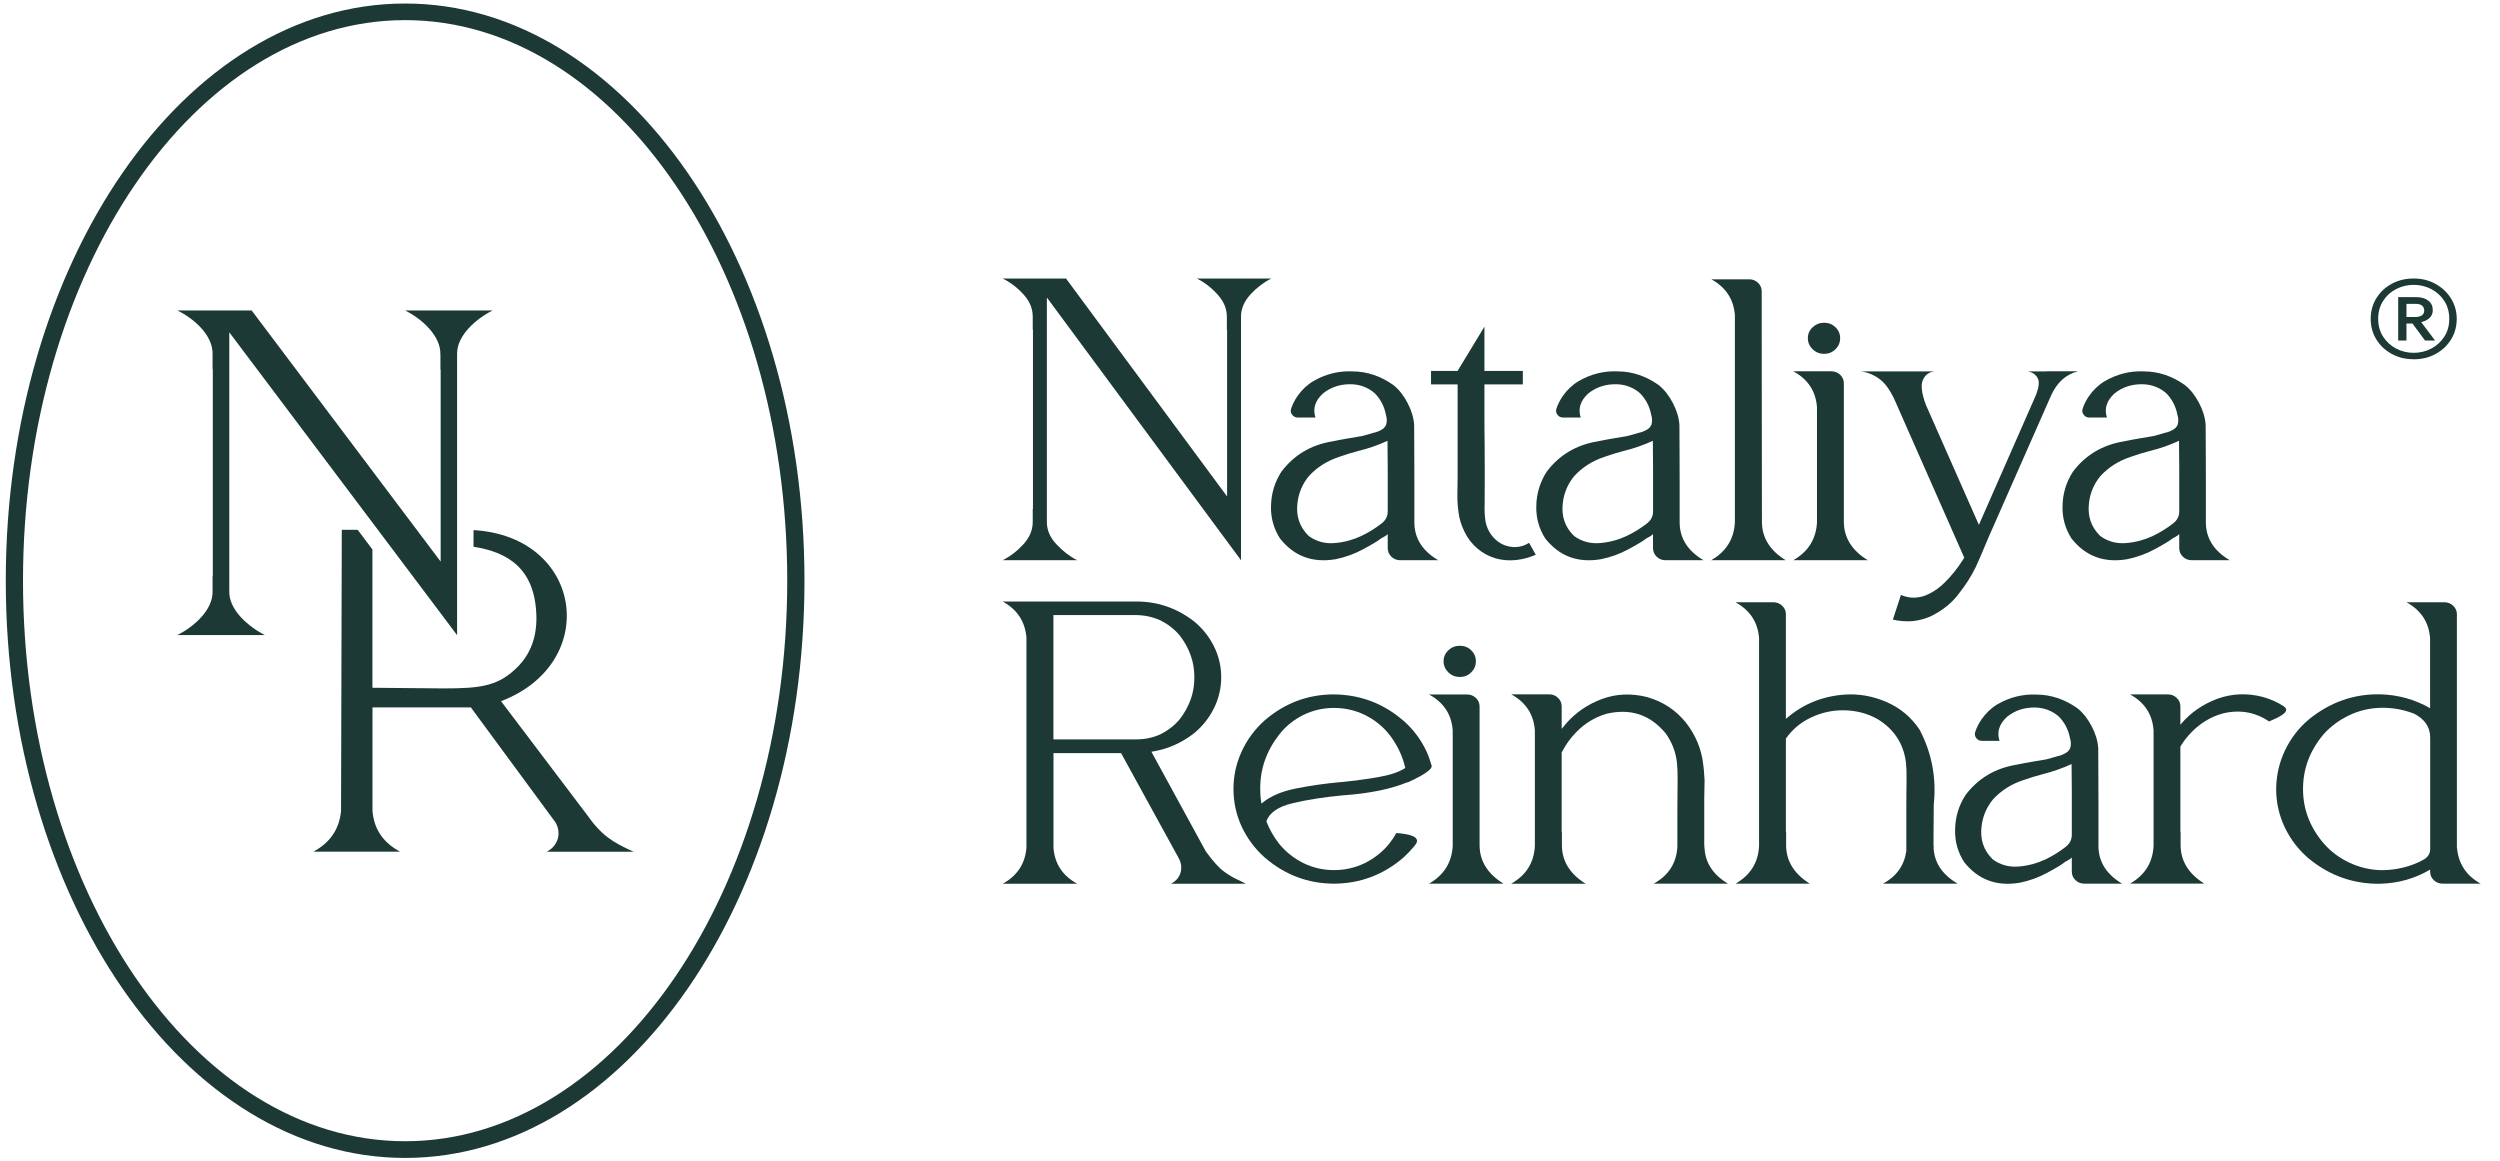 <svg width="155" height="72" viewBox="0 0 155 72" fill="none" xmlns="http://www.w3.org/2000/svg">
<path d="M33.896 52.808H39.287C37.996 52.229 37.299 51.809 36.372 50.49L31.063 43.473C37.249 41.121 36.174 33.265 29.358 32.866V33.899C31.509 34.233 33.185 35.266 33.256 38.2C33.267 38.65 33.277 40.112 32.17 41.268C30.946 42.542 29.86 42.682 27.48 42.682C26.016 42.668 24.555 42.655 23.09 42.641V34.066L22.174 32.846H21.191C21.191 32.846 21.152 48.5 21.145 50.265C21.046 51.394 20.477 52.239 19.43 52.805H24.806C23.752 52.242 23.179 51.394 23.094 50.265V43.858H29.192L34.43 50.974C34.83 51.629 34.611 52.443 33.903 52.805L33.896 52.808Z" fill="#1C3935"/>
<path d="M27.303 21.977C27.338 20.808 26.129 19.751 25.117 19.25H30.54C29.531 19.754 28.3 20.811 28.339 21.977V21.765V39.379L27.321 38.023L14.216 20.603V36.874V36.649C14.181 37.825 15.415 38.854 16.416 39.376H10.994C12.016 38.858 13.211 37.828 13.18 36.649V36.861V35.712H13.194V22.897H13.18V21.748V21.96C13.211 20.784 12.019 19.748 10.994 19.247H15.602L27.321 34.819V22.914H27.307V21.977H27.303Z" fill="#1C3935"/>
<path d="M25.117 1.248C38.18 1.248 48.809 16.84 48.809 36.002C48.809 55.163 38.18 70.756 25.117 70.756C12.055 70.756 1.426 55.17 1.426 36.005C1.426 16.84 12.055 1.248 25.117 1.248ZM25.117 0.218C11.443 0.218 0.358 16.241 0.358 36.005C0.358 55.77 11.443 71.792 25.117 71.792C38.792 71.792 49.877 55.77 49.877 36.005C49.877 16.241 38.792 0.218 25.117 0.218Z" fill="#1C3935"/>
<path d="M76.065 19.632C76.065 19.138 75.871 18.678 75.485 18.255C75.1 17.829 74.672 17.502 74.201 17.267H78.821C78.35 17.502 77.919 17.832 77.529 18.255C77.141 18.681 76.942 19.138 76.942 19.632V19.451V34.734L76.072 33.558L64.906 18.446V32.563V32.369C64.906 32.863 65.1 33.32 65.493 33.739C65.882 34.161 66.314 34.492 66.784 34.734H62.165C62.642 34.492 63.074 34.158 63.456 33.739C63.838 33.32 64.029 32.859 64.029 32.369V32.556C64.029 32.556 64.029 32.556 64.029 32.549V31.554H64.043V20.436H64.029V19.441V19.622C64.029 19.128 63.838 18.671 63.456 18.252C63.074 17.832 62.642 17.502 62.165 17.27H66.094L76.079 30.78V20.45H76.065V19.635V19.632Z" fill="#1C3935"/>
<path d="M89.177 34.734H86.821C86.602 34.734 86.418 34.662 86.266 34.516C86.114 34.369 86.039 34.192 86.039 33.98V33.108C86.039 33.108 86.022 33.135 85.99 33.162C85.958 33.19 85.915 33.22 85.862 33.248C85.809 33.275 85.77 33.302 85.735 33.326C85.693 33.343 85.668 33.353 85.661 33.364C85.654 33.37 85.643 33.374 85.636 33.374C85.509 33.473 85.382 33.561 85.247 33.64C85.003 33.786 84.759 33.922 84.518 34.052C83.981 34.342 83.411 34.55 82.806 34.672C81.377 34.914 80.228 34.485 79.358 33.384C78.972 32.777 78.788 32.12 78.802 31.407C78.81 30.623 79.025 29.901 79.446 29.246C80.228 28.21 81.278 27.583 82.605 27.365C82.948 27.293 83.295 27.229 83.638 27.171C83.906 27.13 84.172 27.085 84.43 27.038C84.663 26.98 84.897 26.915 85.123 26.843C85.183 26.826 85.243 26.809 85.311 26.796C85.438 26.755 85.558 26.7 85.675 26.632C85.792 26.564 85.88 26.465 85.94 26.336C86 26.134 85.993 25.927 85.926 25.715C85.827 25.19 85.59 24.741 85.222 24.369C84.819 24.028 84.352 23.848 83.825 23.824C83.121 23.8 82.516 23.994 82.011 24.407C81.533 24.853 81.381 25.344 81.558 25.889H80.475C80.323 25.889 80.203 25.831 80.118 25.719C80.03 25.606 80.005 25.48 80.048 25.344C80.139 25.068 80.27 24.809 80.437 24.567C80.706 24.178 81.031 23.868 81.42 23.633C82.191 23.186 83.008 22.985 83.864 23.026C84.763 23.033 85.604 23.316 86.393 23.875C86.736 24.151 87.03 24.522 87.274 24.993C87.518 25.463 87.652 25.916 87.677 26.353C87.677 26.588 87.677 27.021 87.684 27.651C87.688 28.282 87.691 28.96 87.691 29.683V32.382C87.691 33.37 88.186 34.154 89.177 34.737V34.734ZM85.675 32.44C85.919 32.246 86.039 32 86.039 31.7V29.086C86.039 28.595 86.036 28.012 86.025 27.331C85.445 27.597 84.84 27.808 84.211 27.961C83.808 28.067 83.411 28.186 83.026 28.326C82.287 28.568 81.66 28.967 81.151 29.516C80.755 30 80.522 30.548 80.447 31.155C80.338 31.98 80.567 32.672 81.141 33.231C81.618 33.578 82.166 33.725 82.778 33.667C83.341 33.619 83.882 33.473 84.402 33.231C84.854 33.013 85.279 32.75 85.675 32.443V32.44Z" fill="#1C3935"/>
<path d="M93.948 33.919C94.26 33.912 94.543 33.824 94.804 33.653L95.218 34.393C94.833 34.563 94.429 34.672 94.008 34.72C93.588 34.768 93.17 34.737 92.749 34.625C92.321 34.502 91.936 34.297 91.593 34.004C91.257 33.711 90.991 33.37 90.8 32.972C90.606 32.583 90.482 32.184 90.429 31.775C90.376 31.366 90.351 31.002 90.358 30.678L90.372 29.635V23.834H88.724V22.996H90.372L92.035 20.252V22.996H94.415V23.834H92.035V25.606C92.035 26.278 92.038 26.949 92.049 27.621C92.056 28.817 92.056 30.02 92.049 31.227V31.25C92.031 31.605 92.049 31.959 92.099 32.307C92.183 32.76 92.388 33.142 92.721 33.449C93.053 33.756 93.46 33.916 93.948 33.923V33.919Z" fill="#1C3935"/>
<path d="M105.624 34.734H103.268C103.049 34.734 102.865 34.662 102.713 34.516C102.561 34.369 102.487 34.192 102.487 33.98V33.108C102.487 33.108 102.469 33.135 102.437 33.162C102.405 33.19 102.363 33.22 102.31 33.248C102.257 33.275 102.218 33.302 102.182 33.326C102.14 33.343 102.115 33.353 102.108 33.364C102.101 33.37 102.09 33.374 102.083 33.374C101.956 33.473 101.829 33.561 101.694 33.64C101.45 33.786 101.206 33.922 100.966 34.052C100.428 34.342 99.859 34.55 99.254 34.672C97.825 34.914 96.675 34.485 95.805 33.384C95.42 32.777 95.236 32.12 95.25 31.407C95.257 30.623 95.473 29.901 95.894 29.246C96.675 28.21 97.726 27.583 99.052 27.365C99.395 27.293 99.742 27.229 100.085 27.171C100.354 27.13 100.619 27.085 100.877 27.038C101.111 26.98 101.344 26.915 101.571 26.843C101.631 26.826 101.691 26.809 101.758 26.796C101.885 26.755 102.006 26.7 102.122 26.632C102.239 26.564 102.327 26.465 102.388 26.336C102.448 26.134 102.441 25.927 102.373 25.715C102.274 25.19 102.037 24.741 101.67 24.369C101.266 24.028 100.799 23.848 100.272 23.824C99.569 23.8 98.964 23.994 98.458 24.407C97.98 24.853 97.828 25.344 98.005 25.889H96.923C96.771 25.889 96.65 25.831 96.566 25.719C96.477 25.606 96.452 25.48 96.495 25.344C96.587 25.068 96.718 24.809 96.884 24.567C97.153 24.178 97.478 23.868 97.867 23.633C98.638 23.186 99.455 22.985 100.311 23.026C101.21 23.033 102.052 23.316 102.84 23.875C103.183 24.151 103.477 24.522 103.721 24.993C103.965 25.463 104.1 25.916 104.124 26.353C104.124 26.588 104.124 27.021 104.131 27.651C104.135 28.282 104.138 28.96 104.138 29.683V32.382C104.138 33.37 104.634 34.154 105.624 34.737V34.734ZM102.126 32.44C102.37 32.246 102.49 32 102.49 31.7V29.086C102.49 28.595 102.487 28.012 102.476 27.331C101.896 27.597 101.291 27.808 100.661 27.961C100.258 28.067 99.862 28.186 99.477 28.326C98.737 28.568 98.111 28.967 97.602 29.516C97.206 30 96.972 30.548 96.898 31.155C96.788 31.98 97.018 32.672 97.591 33.231C98.069 33.578 98.617 33.725 99.229 33.667C99.791 33.619 100.333 33.473 100.852 33.231C101.305 33.013 101.73 32.75 102.126 32.443V32.44Z" fill="#1C3935"/>
<path d="M109.239 32.341C109.239 33.33 109.731 34.127 110.711 34.734H106.091C107.014 34.209 107.506 33.428 107.563 32.392V19.54C107.488 18.551 107 17.812 106.102 17.317H108.458C108.666 17.317 108.847 17.389 108.999 17.535C109.151 17.682 109.225 17.856 109.225 18.057V20.474L109.239 32.344V32.341Z" fill="#1C3935"/>
<path d="M111.181 34.734C112.104 34.209 112.596 33.429 112.653 32.393V25.242C112.578 24.247 112.087 23.507 111.181 23.02H113.537C113.756 23.02 113.94 23.091 114.092 23.238C114.244 23.384 114.319 23.558 114.319 23.759V32.341C114.319 33.33 114.814 34.127 115.804 34.734H111.185H111.181ZM113.095 21.939C112.819 21.939 112.582 21.844 112.384 21.653C112.186 21.462 112.087 21.234 112.087 20.968C112.087 20.702 112.186 20.474 112.384 20.29C112.582 20.106 112.819 20.01 113.095 20.01C113.371 20.01 113.608 20.102 113.799 20.29C113.993 20.477 114.089 20.702 114.089 20.968C114.089 21.234 113.993 21.462 113.799 21.653C113.604 21.844 113.371 21.939 113.095 21.939Z" fill="#1C3935"/>
<path d="M126.886 23.02H128.838C128.092 23.207 127.533 23.708 127.165 24.526L123.274 33.35C123.097 33.779 122.949 34.13 122.829 34.407C122.708 34.683 122.599 34.925 122.507 35.136C122.22 35.726 121.863 36.288 121.435 36.823C121.025 37.372 120.466 37.825 119.762 38.183C119.401 38.353 119.012 38.462 118.591 38.51C118.17 38.541 117.76 38.51 117.357 38.415L117.859 36.884C118.294 37.079 118.754 37.106 119.231 36.97C119.719 36.806 120.172 36.516 120.59 36.097C121 35.691 121.371 35.231 121.697 34.713C121.714 34.69 121.729 34.666 121.746 34.642C121.753 34.618 121.767 34.597 121.785 34.58L117.555 24.993C117.261 24.298 116.932 23.81 116.572 23.531C116.211 23.251 115.811 23.084 115.376 23.026H119.935C119.582 23.074 119.341 23.258 119.21 23.578C119.079 23.899 119.146 24.407 119.405 25.102L122.691 32.542L126.217 24.519C126.419 24.018 126.458 23.657 126.33 23.432C126.203 23.207 125.998 23.074 125.715 23.026H126.886V23.02Z" fill="#1C3935"/>
<path d="M138.25 34.734H135.894C135.675 34.734 135.491 34.662 135.339 34.516C135.187 34.369 135.113 34.192 135.113 33.98V33.108C135.113 33.108 135.095 33.135 135.063 33.162C135.031 33.19 134.989 33.22 134.936 33.248C134.883 33.275 134.844 33.302 134.808 33.326C134.766 33.343 134.741 33.353 134.734 33.364C134.727 33.37 134.716 33.374 134.709 33.374C134.582 33.473 134.455 33.561 134.32 33.64C134.076 33.786 133.832 33.922 133.592 34.052C133.054 34.342 132.485 34.55 131.88 34.672C130.451 34.914 129.301 34.485 128.431 33.384C128.046 32.777 127.862 32.12 127.876 31.407C127.883 30.623 128.099 29.901 128.52 29.246C129.301 28.21 130.352 27.583 131.678 27.365C132.021 27.293 132.368 27.229 132.711 27.171C132.98 27.13 133.245 27.085 133.503 27.038C133.737 26.98 133.97 26.915 134.196 26.843C134.257 26.826 134.317 26.809 134.384 26.796C134.511 26.755 134.632 26.7 134.748 26.632C134.865 26.564 134.953 26.465 135.014 26.336C135.074 26.134 135.067 25.927 134.999 25.715C134.9 25.19 134.663 24.741 134.296 24.369C133.892 24.028 133.425 23.848 132.898 23.824C132.195 23.8 131.59 23.994 131.084 24.407C130.606 24.853 130.454 25.344 130.631 25.889H129.549C129.397 25.889 129.276 25.831 129.192 25.719C129.103 25.606 129.078 25.48 129.121 25.344C129.213 25.068 129.344 24.809 129.51 24.567C129.779 24.178 130.104 23.868 130.493 23.633C131.264 23.186 132.081 22.985 132.937 23.026C133.836 23.033 134.678 23.316 135.466 23.875C135.809 24.151 136.103 24.522 136.347 24.993C136.591 25.463 136.725 25.916 136.75 26.353C136.75 26.588 136.75 27.021 136.757 27.651C136.761 28.282 136.764 28.96 136.764 29.683V32.382C136.764 33.37 137.26 34.154 138.25 34.737V34.734ZM134.748 32.44C134.992 32.246 135.113 32 135.113 31.7V29.086C135.113 28.595 135.109 28.012 135.098 27.331C134.518 27.597 133.914 27.808 133.284 27.961C132.881 28.067 132.485 28.186 132.099 28.326C131.36 28.568 130.734 28.967 130.224 29.516C129.828 30 129.595 30.548 129.521 31.155C129.411 31.98 129.641 32.672 130.214 33.231C130.691 33.578 131.24 33.725 131.851 33.667C132.414 33.619 132.955 33.473 133.475 33.231C133.928 33.013 134.352 32.75 134.748 32.443V32.44Z" fill="#1C3935"/>
<path d="M74.742 52.76C75.177 53.367 75.559 53.793 75.881 54.032C76.203 54.27 76.539 54.464 76.882 54.608C76.999 54.666 77.123 54.727 77.246 54.792H72.613L72.627 54.778C72.928 54.614 73.119 54.383 73.2 54.079C73.278 53.776 73.235 53.476 73.069 53.186L69.507 46.694H65.316V52.566C65.39 53.554 65.882 54.297 66.787 54.792H62.168C63.066 54.297 63.558 53.554 63.639 52.566V39.519C63.554 38.531 63.063 37.788 62.168 37.294H70.466C71.785 37.294 72.977 37.706 74.042 38.534C74.555 38.957 74.962 39.465 75.262 40.064C75.563 40.671 75.715 41.312 75.715 41.987C75.715 42.661 75.563 43.312 75.262 43.919C74.962 44.519 74.551 45.03 74.042 45.453C73.243 46.077 72.358 46.462 71.386 46.608L74.746 52.76H74.742ZM65.312 45.841H70.462C71 45.841 71.502 45.732 71.973 45.514C72.433 45.279 72.825 44.972 73.144 44.591C73.755 43.797 74.06 42.927 74.049 41.99C74.056 41.06 73.755 40.194 73.144 39.4C72.825 39.018 72.433 38.711 71.973 38.476C71.502 38.258 71 38.145 70.462 38.135H65.312V45.845V45.841Z" fill="#1C3935"/>
<path d="M87.03 44.696C87.635 45.231 88.109 45.868 88.452 46.605C88.579 46.888 88.681 47.184 88.766 47.491C88.773 47.573 88.706 47.671 88.565 47.787C88.423 47.907 88.25 48.019 88.048 48.128C87.847 48.237 87.592 48.367 87.281 48.51H87.267V48.496C86.227 48.926 84.89 49.198 83.263 49.311C82.12 49.416 81.091 49.577 80.171 49.791C79.252 50.006 78.7 50.384 78.516 50.93C78.71 51.424 78.972 51.888 79.308 52.317C79.712 52.811 80.21 53.21 80.808 53.51C81.402 53.803 82.039 53.946 82.711 53.946C83.383 53.946 84.03 53.8 84.624 53.51C85.219 53.21 85.721 52.815 86.124 52.317C86.216 52.194 86.297 52.085 86.365 51.99C86.432 51.891 86.499 51.778 86.566 51.649C86.8 51.666 86.998 51.686 87.157 51.717C87.316 51.744 87.461 51.785 87.592 51.84C87.723 51.891 87.804 51.966 87.843 52.058C87.882 52.15 87.843 52.269 87.723 52.416C87.716 52.433 87.702 52.45 87.684 52.464C87.482 52.706 87.27 52.934 87.04 53.145C85.788 54.232 84.345 54.778 82.707 54.788C81.08 54.781 79.641 54.232 78.389 53.145C77.791 52.61 77.324 51.973 76.977 51.236C76.641 50.5 76.475 49.723 76.475 48.916C76.475 48.108 76.641 47.344 76.977 46.605C77.313 45.868 77.784 45.228 78.389 44.682C79.641 43.595 81.08 43.053 82.707 43.053C84.345 43.07 85.785 43.616 87.026 44.696H87.03ZM83.164 48.489C83.977 48.408 84.745 48.305 85.466 48.179C86.188 48.053 86.743 47.866 87.129 47.614C86.952 46.85 86.616 46.155 86.121 45.521C85.717 45.02 85.219 44.621 84.621 44.328C84.023 44.035 83.386 43.892 82.707 43.892C82.028 43.892 81.402 44.038 80.805 44.328C80.207 44.628 79.712 45.03 79.319 45.531C78.519 46.553 78.127 47.678 78.134 48.912C78.134 49.219 78.159 49.526 78.208 49.825C78.71 49.389 79.411 49.079 80.306 48.895C81.201 48.714 82.148 48.578 83.157 48.486L83.164 48.489Z" fill="#1C3935"/>
<path d="M88.597 54.788C89.52 54.26 90.011 53.479 90.068 52.443V45.282C89.994 44.284 89.502 43.544 88.597 43.057H90.952C91.172 43.057 91.356 43.128 91.508 43.275C91.66 43.422 91.734 43.595 91.734 43.796V52.392C91.734 53.38 92.229 54.178 93.22 54.788H88.6H88.597ZM90.51 41.973C90.234 41.973 89.997 41.878 89.799 41.687C89.601 41.496 89.502 41.267 89.502 40.998C89.502 40.729 89.601 40.504 89.799 40.317C89.997 40.129 90.234 40.037 90.51 40.037C90.786 40.037 91.023 40.129 91.214 40.317C91.409 40.504 91.504 40.729 91.504 40.998C91.504 41.267 91.409 41.496 91.214 41.687C91.02 41.878 90.786 41.973 90.51 41.973Z" fill="#1C3935"/>
<path d="M107.145 54.788H102.526C103.456 54.277 103.948 53.506 103.997 52.477V50.241C103.997 49.635 104.001 49.025 104.012 48.418C104.019 48.012 104.005 47.61 103.962 47.215C103.877 46.567 103.644 45.977 103.258 45.453C102.31 44.311 101.097 43.909 99.618 44.249C98.89 44.461 98.25 44.849 97.705 45.415C97.351 45.78 97.058 46.192 96.824 46.656V51.581H96.838V52.579V52.395C96.838 53.384 97.33 54.181 98.31 54.791H93.69C94.621 54.263 95.112 53.483 95.162 52.446V45.286C95.088 44.287 94.6 43.544 93.701 43.05H96.057C96.265 43.05 96.446 43.121 96.598 43.268C96.75 43.414 96.824 43.592 96.824 43.803V45.19C96.909 45.084 96.99 44.982 97.075 44.887C97.663 44.198 98.405 43.684 99.304 43.343C100.209 43.009 101.15 42.971 102.123 43.22C103.095 43.496 103.898 44.021 104.528 44.802C105.133 45.579 105.49 46.444 105.6 47.392C105.632 47.62 105.653 47.845 105.663 48.074C105.688 48.285 105.692 48.493 105.678 48.694C105.67 48.977 105.663 49.267 105.663 49.556V52.317C105.663 52.389 105.663 52.45 105.67 52.494C105.674 52.538 105.678 52.583 105.678 52.62V52.436C105.678 53.425 106.169 54.212 107.149 54.795L107.145 54.788Z" fill="#1C3935"/>
<path d="M121.364 54.788H116.745C117.576 54.342 118.057 53.67 118.192 52.771V50.436C118.192 49.713 118.195 48.994 118.206 48.272C118.213 47.931 118.202 47.59 118.167 47.249C118.008 46.084 117.417 45.191 116.391 44.574C115.779 44.233 115.104 44.056 114.364 44.039C113.625 44.022 112.921 44.175 112.249 44.502C111.627 44.802 111.121 45.231 110.725 45.79V51.578H110.739V52.576V52.392C110.739 53.381 111.231 54.178 112.21 54.788H107.602C108.525 54.26 109.013 53.48 109.062 52.443V39.567C108.988 38.578 108.5 37.836 107.602 37.341H109.957C110.166 37.341 110.346 37.413 110.498 37.559C110.65 37.706 110.725 37.88 110.725 38.081V44.574C111.74 43.674 112.946 43.173 114.34 43.067C115.227 43.002 116.098 43.152 116.946 43.517C117.81 43.889 118.503 44.468 119.023 45.255C119.78 46.707 120.066 48.251 119.893 49.887L119.879 51.82V52.59C119.879 52.61 119.879 52.617 119.879 52.614C119.879 52.61 119.879 52.597 119.886 52.576C119.889 52.556 119.893 52.535 119.893 52.515C119.893 52.495 119.889 52.464 119.879 52.423C119.879 53.411 120.374 54.199 121.364 54.782V54.788Z" fill="#1C3935"/>
<path d="M131.59 54.788H129.234C129.015 54.788 128.831 54.717 128.679 54.57C128.527 54.424 128.452 54.246 128.452 54.035V53.159C128.452 53.159 128.435 53.186 128.403 53.214C128.371 53.241 128.329 53.272 128.276 53.299C128.223 53.326 128.184 53.353 128.148 53.377C128.106 53.394 128.081 53.404 128.074 53.415C128.067 53.422 128.056 53.428 128.049 53.428C127.922 53.527 127.795 53.616 127.66 53.698C127.416 53.844 127.172 53.98 126.931 54.11C126.394 54.403 125.824 54.608 125.22 54.73C123.791 54.972 122.641 54.543 121.771 53.442C121.385 52.835 121.201 52.174 121.216 51.462C121.223 50.675 121.438 49.955 121.859 49.297C122.641 48.261 123.692 47.631 125.018 47.413C125.361 47.341 125.708 47.276 126.051 47.218C126.32 47.178 126.585 47.133 126.843 47.086C127.077 47.028 127.31 46.963 127.536 46.891C127.596 46.874 127.657 46.857 127.724 46.844C127.851 46.803 127.971 46.748 128.088 46.68C128.205 46.612 128.293 46.513 128.353 46.383C128.414 46.182 128.406 45.974 128.339 45.763C128.24 45.235 128.003 44.785 127.635 44.413C127.232 44.073 126.765 43.892 126.238 43.868C125.534 43.844 124.93 44.038 124.424 44.451C123.946 44.897 123.794 45.392 123.971 45.934H122.889C122.737 45.934 122.616 45.876 122.531 45.763C122.443 45.651 122.418 45.525 122.461 45.385C122.553 45.109 122.683 44.85 122.85 44.608C123.119 44.219 123.444 43.906 123.833 43.67C124.604 43.224 125.421 43.023 126.277 43.064C127.176 43.071 128.017 43.357 128.806 43.916C129.149 44.192 129.443 44.563 129.687 45.034C129.931 45.504 130.065 45.957 130.09 46.397C130.09 46.632 130.09 47.065 130.097 47.699C130.101 48.333 130.104 49.011 130.104 49.734V52.44C130.104 53.428 130.599 54.216 131.59 54.798V54.788ZM128.088 52.491C128.332 52.297 128.452 52.048 128.452 51.748V49.127C128.452 48.636 128.449 48.05 128.438 47.372C127.858 47.638 127.253 47.849 126.624 48.006C126.221 48.111 125.824 48.234 125.439 48.37C124.7 48.612 124.074 49.011 123.564 49.563C123.168 50.051 122.935 50.596 122.86 51.206C122.751 52.034 122.981 52.726 123.554 53.285C124.031 53.633 124.579 53.779 125.191 53.721C125.754 53.674 126.295 53.527 126.815 53.285C127.268 53.067 127.692 52.805 128.088 52.495V52.491Z" fill="#1C3935"/>
<path d="M141.614 43.81C141.724 43.892 141.763 43.974 141.734 44.059C141.706 44.144 141.635 44.226 141.526 44.301C141.416 44.379 141.296 44.447 141.168 44.512C141.038 44.577 140.878 44.648 140.684 44.73C139.803 44.137 138.834 43.977 137.776 44.243C137.048 44.454 136.408 44.843 135.863 45.408C135.601 45.674 135.375 45.968 135.184 46.284V51.574H135.198V52.573V52.389C135.198 53.377 135.69 54.175 136.669 54.785H132.061C132.984 54.256 133.472 53.476 133.521 52.44V45.279C133.447 44.28 132.959 43.541 132.061 43.053H134.416C134.625 43.053 134.805 43.125 134.957 43.272C135.109 43.418 135.184 43.592 135.184 43.793V44.935C135.184 44.935 135.201 44.918 135.209 44.911C135.216 44.894 135.226 44.884 135.233 44.873C135.82 44.185 136.563 43.67 137.462 43.329C138.378 42.995 139.315 42.958 140.281 43.207C140.758 43.336 141.204 43.534 141.614 43.803V43.81Z" fill="#1C3935"/>
<path d="M152.335 52.563C152.419 53.551 152.908 54.294 153.806 54.788H151.45C151.231 54.788 151.047 54.717 150.895 54.57C150.743 54.424 150.669 54.25 150.669 54.049V53.916C149.728 54.468 148.706 54.758 147.595 54.792C145.932 54.822 144.447 54.301 143.138 53.224C142.509 52.689 142.013 52.045 141.653 51.291C141.299 50.538 141.122 49.748 141.122 48.919C141.129 48.084 141.31 47.29 141.663 46.537C142.017 45.79 142.505 45.15 143.135 44.615C144.454 43.538 145.94 43.013 147.591 43.047C148.698 43.081 149.724 43.367 150.665 43.909V39.567C150.591 38.578 150.103 37.836 149.204 37.341H151.56C151.769 37.341 151.949 37.413 152.101 37.559C152.253 37.706 152.327 37.88 152.327 38.081V52.563H152.335ZM150.672 51.629V45.733C150.672 45.068 150.326 44.567 149.629 44.226H149.615C148.967 43.984 148.295 43.868 147.598 43.885C146.909 43.902 146.258 44.056 145.646 44.349C145.034 44.642 144.507 45.03 144.072 45.514C143.216 46.52 142.788 47.655 142.788 48.919C142.788 50.184 143.22 51.305 144.086 52.31C144.514 52.798 145.034 53.186 145.646 53.476C146.258 53.769 146.909 53.926 147.598 53.95C148.295 53.957 148.967 53.841 149.615 53.599C149.859 53.51 150.089 53.401 150.308 53.272C150.552 53.111 150.672 52.9 150.672 52.638V51.629Z" fill="#1C3935"/>
<path d="M149.65 22.273C149.145 22.273 148.692 22.164 148.289 21.943C147.885 21.721 147.567 21.425 147.334 21.046C147.1 20.668 146.983 20.242 146.983 19.768C146.983 19.294 147.1 18.869 147.334 18.49C147.567 18.112 147.885 17.812 148.289 17.594C148.692 17.376 149.145 17.267 149.65 17.267C150.156 17.267 150.602 17.379 151.005 17.604C151.408 17.829 151.73 18.129 151.964 18.507C152.197 18.886 152.317 19.308 152.317 19.772C152.317 20.235 152.201 20.672 151.964 21.05C151.727 21.428 151.408 21.728 151.005 21.946C150.602 22.168 150.149 22.277 149.647 22.277L149.65 22.273ZM149.65 21.875C150.043 21.875 150.407 21.786 150.743 21.609C151.079 21.431 151.348 21.186 151.55 20.869C151.755 20.552 151.854 20.184 151.854 19.765C151.854 19.346 151.751 18.974 151.55 18.661C151.345 18.344 151.076 18.102 150.743 17.924C150.407 17.751 150.043 17.662 149.65 17.662C149.258 17.662 148.893 17.751 148.557 17.924C148.221 18.098 147.953 18.344 147.751 18.661C147.549 18.978 147.447 19.346 147.447 19.765C147.447 20.184 147.549 20.556 147.751 20.869C147.956 21.186 148.221 21.431 148.557 21.609C148.89 21.786 149.254 21.875 149.654 21.875H149.65ZM148.688 21.115V18.422H149.813C150.117 18.422 150.365 18.494 150.552 18.637C150.74 18.78 150.832 18.978 150.832 19.23C150.832 19.427 150.765 19.588 150.63 19.714C150.496 19.84 150.322 19.925 150.114 19.969L150.973 21.111H150.351L149.573 20.058H149.201V21.111H148.688V21.115ZM149.201 19.656H149.732C149.912 19.656 150.05 19.622 150.153 19.554C150.252 19.485 150.301 19.387 150.301 19.254C150.301 19.121 150.255 19.022 150.167 18.947C150.078 18.872 149.944 18.838 149.767 18.838H149.201V19.656Z" fill="#1C3935"/>
</svg>

